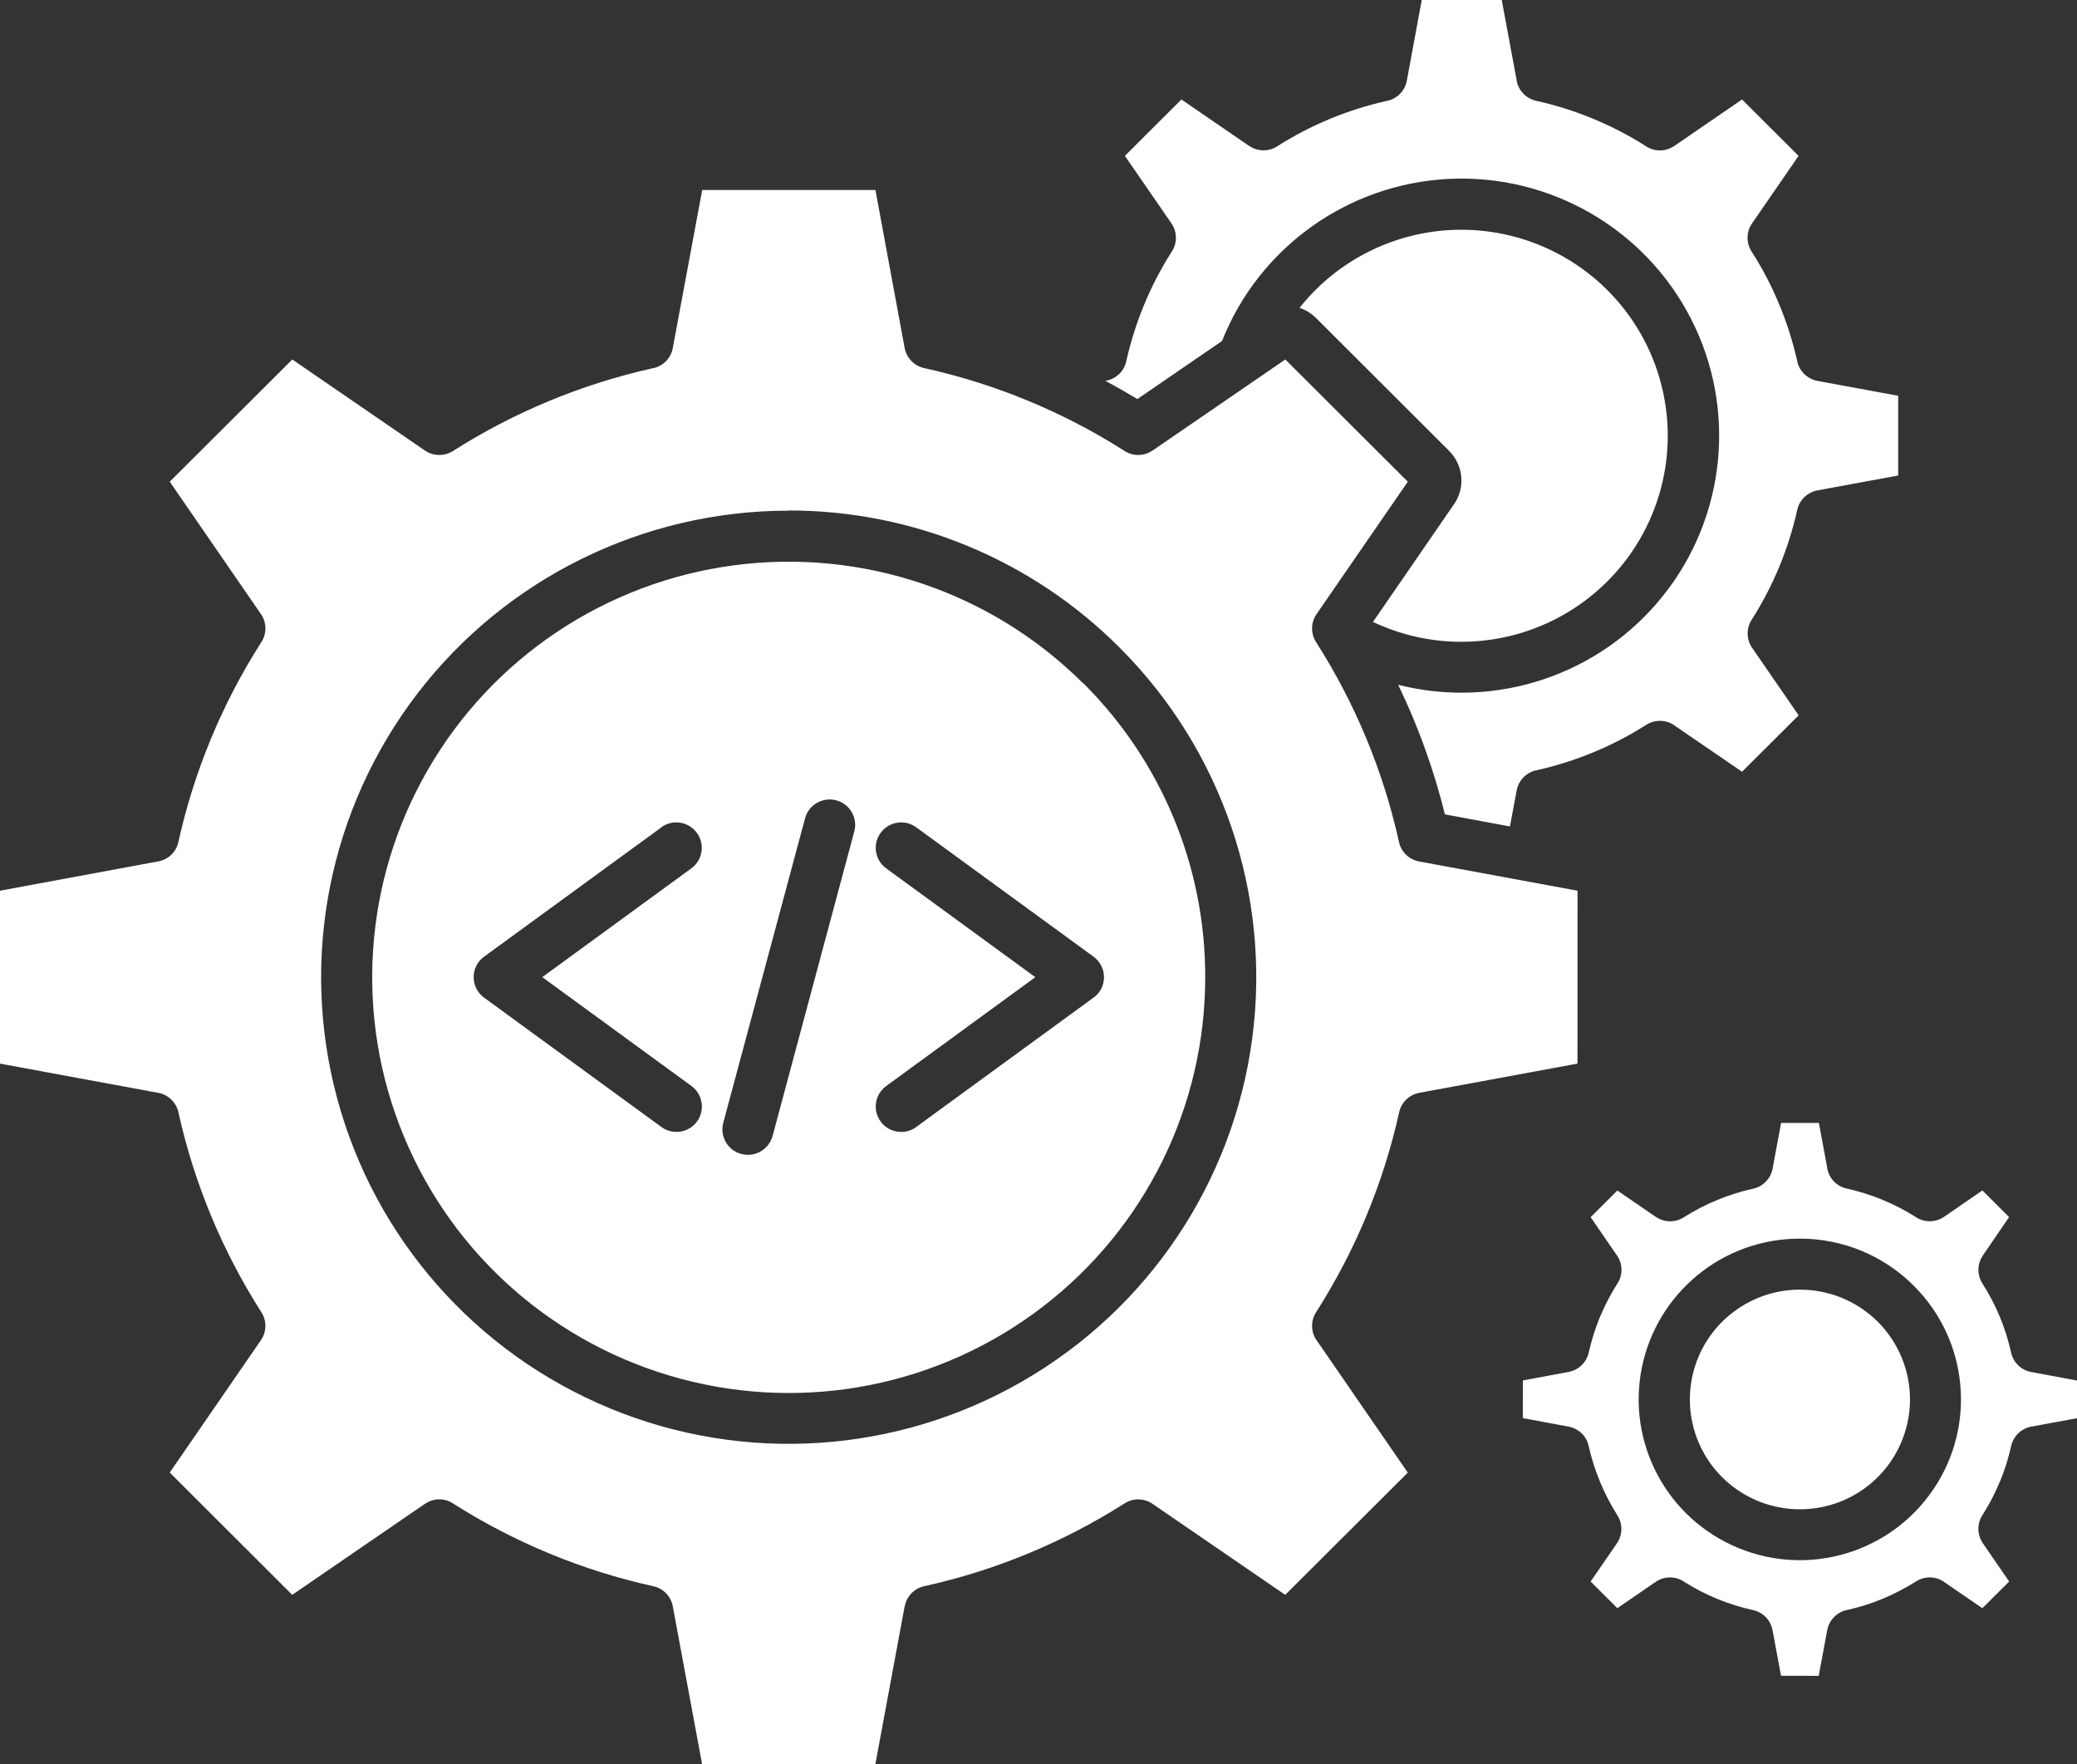 <svg width="73" height="62" viewBox="0 0 73 62" fill="none" xmlns="http://www.w3.org/2000/svg">
<rect x="0" y="0" width="73" height="62" fill="#333333" stroke="none"/>
<path fill-rule="evenodd" clip-rule="evenodd" d="M23.241 29.074C23.638 28.783 24.198 28.867 24.49 29.266C24.785 29.663 24.698 30.224 24.3 30.515L19.06 34.339L24.303 38.165C24.701 38.457 24.788 39.015 24.496 39.415C24.204 39.811 23.641 39.898 23.244 39.604L17.031 35.072C16.95 35.018 16.88 34.949 16.82 34.868C16.679 34.678 16.622 34.438 16.658 34.204C16.694 33.969 16.823 33.759 17.013 33.621L23.244 29.077L23.241 29.074ZM28.295 28.759C28.421 28.281 28.915 27.999 29.39 28.125C29.869 28.251 30.155 28.744 30.025 29.221L27.154 39.922C27.024 40.397 26.534 40.682 26.055 40.553C25.576 40.427 25.294 39.937 25.42 39.46L28.295 28.759ZM31.795 12.228L30.769 6.677H24.68L23.647 12.228C23.581 12.594 23.295 12.883 22.925 12.945C20.438 13.501 18.07 14.483 15.92 15.85C15.619 16.042 15.228 16.036 14.933 15.832L10.273 12.633L5.966 16.928L9.169 21.577H9.172C9.382 21.887 9.382 22.295 9.163 22.601C7.799 24.743 6.821 27.11 6.27 29.587C6.195 29.939 5.915 30.209 5.56 30.272L0 31.302V37.378L5.56 38.405C5.927 38.471 6.213 38.76 6.279 39.126C6.833 41.607 7.817 43.971 9.187 46.115C9.382 46.418 9.373 46.806 9.169 47.1L5.966 51.749L10.27 56.047L14.93 52.852H14.933C15.24 52.635 15.652 52.638 15.959 52.858C18.106 54.218 20.475 55.194 22.961 55.744C23.313 55.819 23.584 56.101 23.647 56.453L24.677 62H30.766L31.795 56.453H31.798C31.865 56.086 32.154 55.801 32.521 55.735C35.007 55.182 37.376 54.2 39.525 52.834C39.826 52.638 40.218 52.647 40.513 52.852L45.172 56.047L49.48 51.752L46.277 47.103H46.274C46.06 46.794 46.063 46.385 46.28 46.079C47.643 43.934 48.625 41.571 49.175 39.09C49.251 38.742 49.531 38.471 49.883 38.405L55.443 37.378L55.446 31.302L49.883 30.275C49.516 30.209 49.23 29.924 49.163 29.557C48.61 27.076 47.625 24.71 46.256 22.565C46.063 22.265 46.069 21.875 46.274 21.58L49.48 16.928L45.175 12.633L40.516 15.829H40.513C40.206 16.045 39.793 16.042 39.486 15.823C37.34 14.462 34.971 13.486 32.485 12.936C32.133 12.861 31.862 12.582 31.795 12.228ZM38.071 24.013V24.016C34.851 20.805 30.32 19.271 25.805 19.865C21.293 20.46 17.313 23.112 15.041 27.047C12.765 30.981 12.455 35.747 14.198 39.943C15.941 44.139 19.541 47.283 23.939 48.457C28.337 49.632 33.03 48.698 36.638 45.931C40.25 43.165 42.363 38.879 42.36 34.338C42.367 30.464 40.825 26.746 38.074 24.009L38.071 24.013ZM27.719 17.943V17.946C22.611 17.946 17.792 20.316 14.683 24.358C11.573 28.404 10.523 33.663 11.847 38.586C13.168 43.511 16.712 47.539 21.432 49.491C26.151 51.444 31.512 51.092 35.937 48.542C40.362 45.992 43.348 41.535 44.013 36.483C44.681 31.428 42.953 26.353 39.341 22.749C36.262 19.667 32.081 17.937 27.722 17.94L27.719 17.943ZM64.219 41.057L64.222 41.06C64.286 41.414 64.557 41.694 64.909 41.769C65.758 41.958 66.57 42.291 67.308 42.754C67.615 42.97 68.024 42.973 68.331 42.76L69.674 41.835L70.613 42.772L69.695 44.115C69.49 44.412 69.481 44.799 69.674 45.103C70.146 45.836 70.484 46.647 70.676 47.499C70.743 47.866 71.028 48.151 71.396 48.217L73 48.515V49.839L71.396 50.136V50.133C71.043 50.2 70.76 50.47 70.685 50.821C70.592 51.236 70.466 51.641 70.306 52.035L70.288 52.077L70.285 52.074C70.122 52.47 69.927 52.852 69.698 53.212C69.481 53.518 69.481 53.927 69.692 54.236L70.616 55.579L69.674 56.516L68.328 55.594H68.331C68.036 55.389 67.645 55.38 67.344 55.576C66.971 55.81 66.579 56.014 66.17 56.185C65.773 56.351 65.36 56.48 64.942 56.573C64.575 56.639 64.286 56.927 64.22 57.294L63.922 58.894L62.597 58.891L62.299 57.291V57.294C62.236 56.939 61.965 56.657 61.613 56.582C60.761 56.396 59.948 56.062 59.211 55.6C58.904 55.38 58.494 55.38 58.187 55.594L56.845 56.516L55.906 55.579L56.83 54.236C57.031 53.942 57.04 53.554 56.845 53.251C56.61 52.879 56.405 52.485 56.237 52.077C56.071 51.68 55.942 51.272 55.845 50.854C55.782 50.488 55.493 50.2 55.126 50.134L53.522 49.836L53.525 48.512L55.129 48.214H55.126C55.481 48.151 55.761 47.881 55.839 47.53C55.933 47.115 56.059 46.71 56.219 46.316L56.237 46.274C56.402 45.881 56.598 45.502 56.824 45.142C57.043 44.836 57.047 44.427 56.83 44.118L55.906 42.775L56.845 41.838L58.19 42.76C58.485 42.964 58.877 42.973 59.178 42.781C59.551 42.544 59.945 42.34 60.355 42.172C60.752 42.006 61.161 41.877 61.58 41.781C61.947 41.718 62.236 41.43 62.302 41.063L62.6 39.462H63.928L64.225 41.063L64.219 41.057ZM65.996 46.448C64.689 45.148 62.642 44.95 61.11 45.974C59.575 46.998 58.982 48.962 59.689 50.662C60.397 52.362 62.209 53.326 64.021 52.966C65.83 52.605 67.13 51.019 67.13 49.178C67.13 48.154 66.721 47.172 65.996 46.448ZM63.259 43.529C60.556 43.526 58.233 45.43 57.703 48.076C57.176 50.719 58.594 53.368 61.092 54.398C63.587 55.431 66.465 54.56 67.967 52.317C69.469 50.076 69.174 47.088 67.263 45.184C66.203 44.121 64.761 43.526 63.259 43.529ZM48.254 21.859L51.104 17.72C51.508 17.138 51.435 16.354 50.936 15.849L46.255 11.176C46.093 11.014 45.894 10.891 45.674 10.819C47.333 8.728 50.012 7.716 52.646 8.188C55.279 8.662 57.438 10.539 58.262 13.077C59.087 15.618 58.449 18.402 56.595 20.327C54.744 22.253 51.98 23.006 49.404 22.286C49.009 22.174 48.624 22.03 48.254 21.856L48.254 21.859ZM42.95 11.984L39.976 14.023C39.606 13.801 39.23 13.587 38.847 13.383L38.874 13.377V13.38C39.23 13.314 39.51 13.044 39.585 12.692C39.889 11.338 40.422 10.043 41.165 8.872C41.382 8.566 41.385 8.154 41.171 7.848L39.537 5.478L41.523 3.496L43.901 5.127V5.124C44.196 5.328 44.587 5.337 44.889 5.142C46.065 4.394 47.363 3.856 48.723 3.55C49.091 3.487 49.38 3.199 49.446 2.832L49.97 0H52.781L53.308 2.832H53.305C53.371 3.187 53.642 3.466 53.994 3.544C55.352 3.844 56.649 4.379 57.823 5.121C58.13 5.34 58.539 5.34 58.849 5.127L61.227 3.496L63.214 5.478L61.579 7.851C61.375 8.145 61.369 8.533 61.561 8.836C61.941 9.428 62.266 10.049 62.534 10.698C62.798 11.335 63.009 11.993 63.16 12.662C63.226 13.032 63.512 13.317 63.879 13.386L66.715 13.909V16.711L63.879 17.233C63.524 17.3 63.244 17.57 63.166 17.921C62.865 19.276 62.332 20.57 61.588 21.745C61.372 22.048 61.369 22.459 61.582 22.766L63.217 25.139L61.227 27.121L58.849 25.493V25.49C58.554 25.286 58.163 25.28 57.862 25.472C56.685 26.22 55.388 26.757 54.027 27.064C53.66 27.13 53.371 27.415 53.305 27.782L53.07 29.043L50.785 28.619V28.622C50.502 27.478 50.132 26.358 49.681 25.268C49.512 24.862 49.331 24.46 49.142 24.066C52.588 24.937 56.227 23.718 58.446 20.943C60.664 18.171 61.05 14.356 59.43 11.196C57.811 8.037 54.487 6.118 50.936 6.286C47.384 6.457 44.259 8.686 42.95 11.984ZM31.145 30.515C30.747 30.224 30.66 29.665 30.952 29.269C31.244 28.869 31.801 28.782 32.201 29.073L38.432 33.618C38.667 33.789 38.805 34.062 38.802 34.35C38.799 34.642 38.655 34.912 38.414 35.074L32.201 39.606V39.609C31.801 39.898 31.244 39.811 30.952 39.414C30.66 39.015 30.747 38.459 31.145 38.168L36.388 34.341L31.145 30.515Z" fill="white"/>
</svg>
